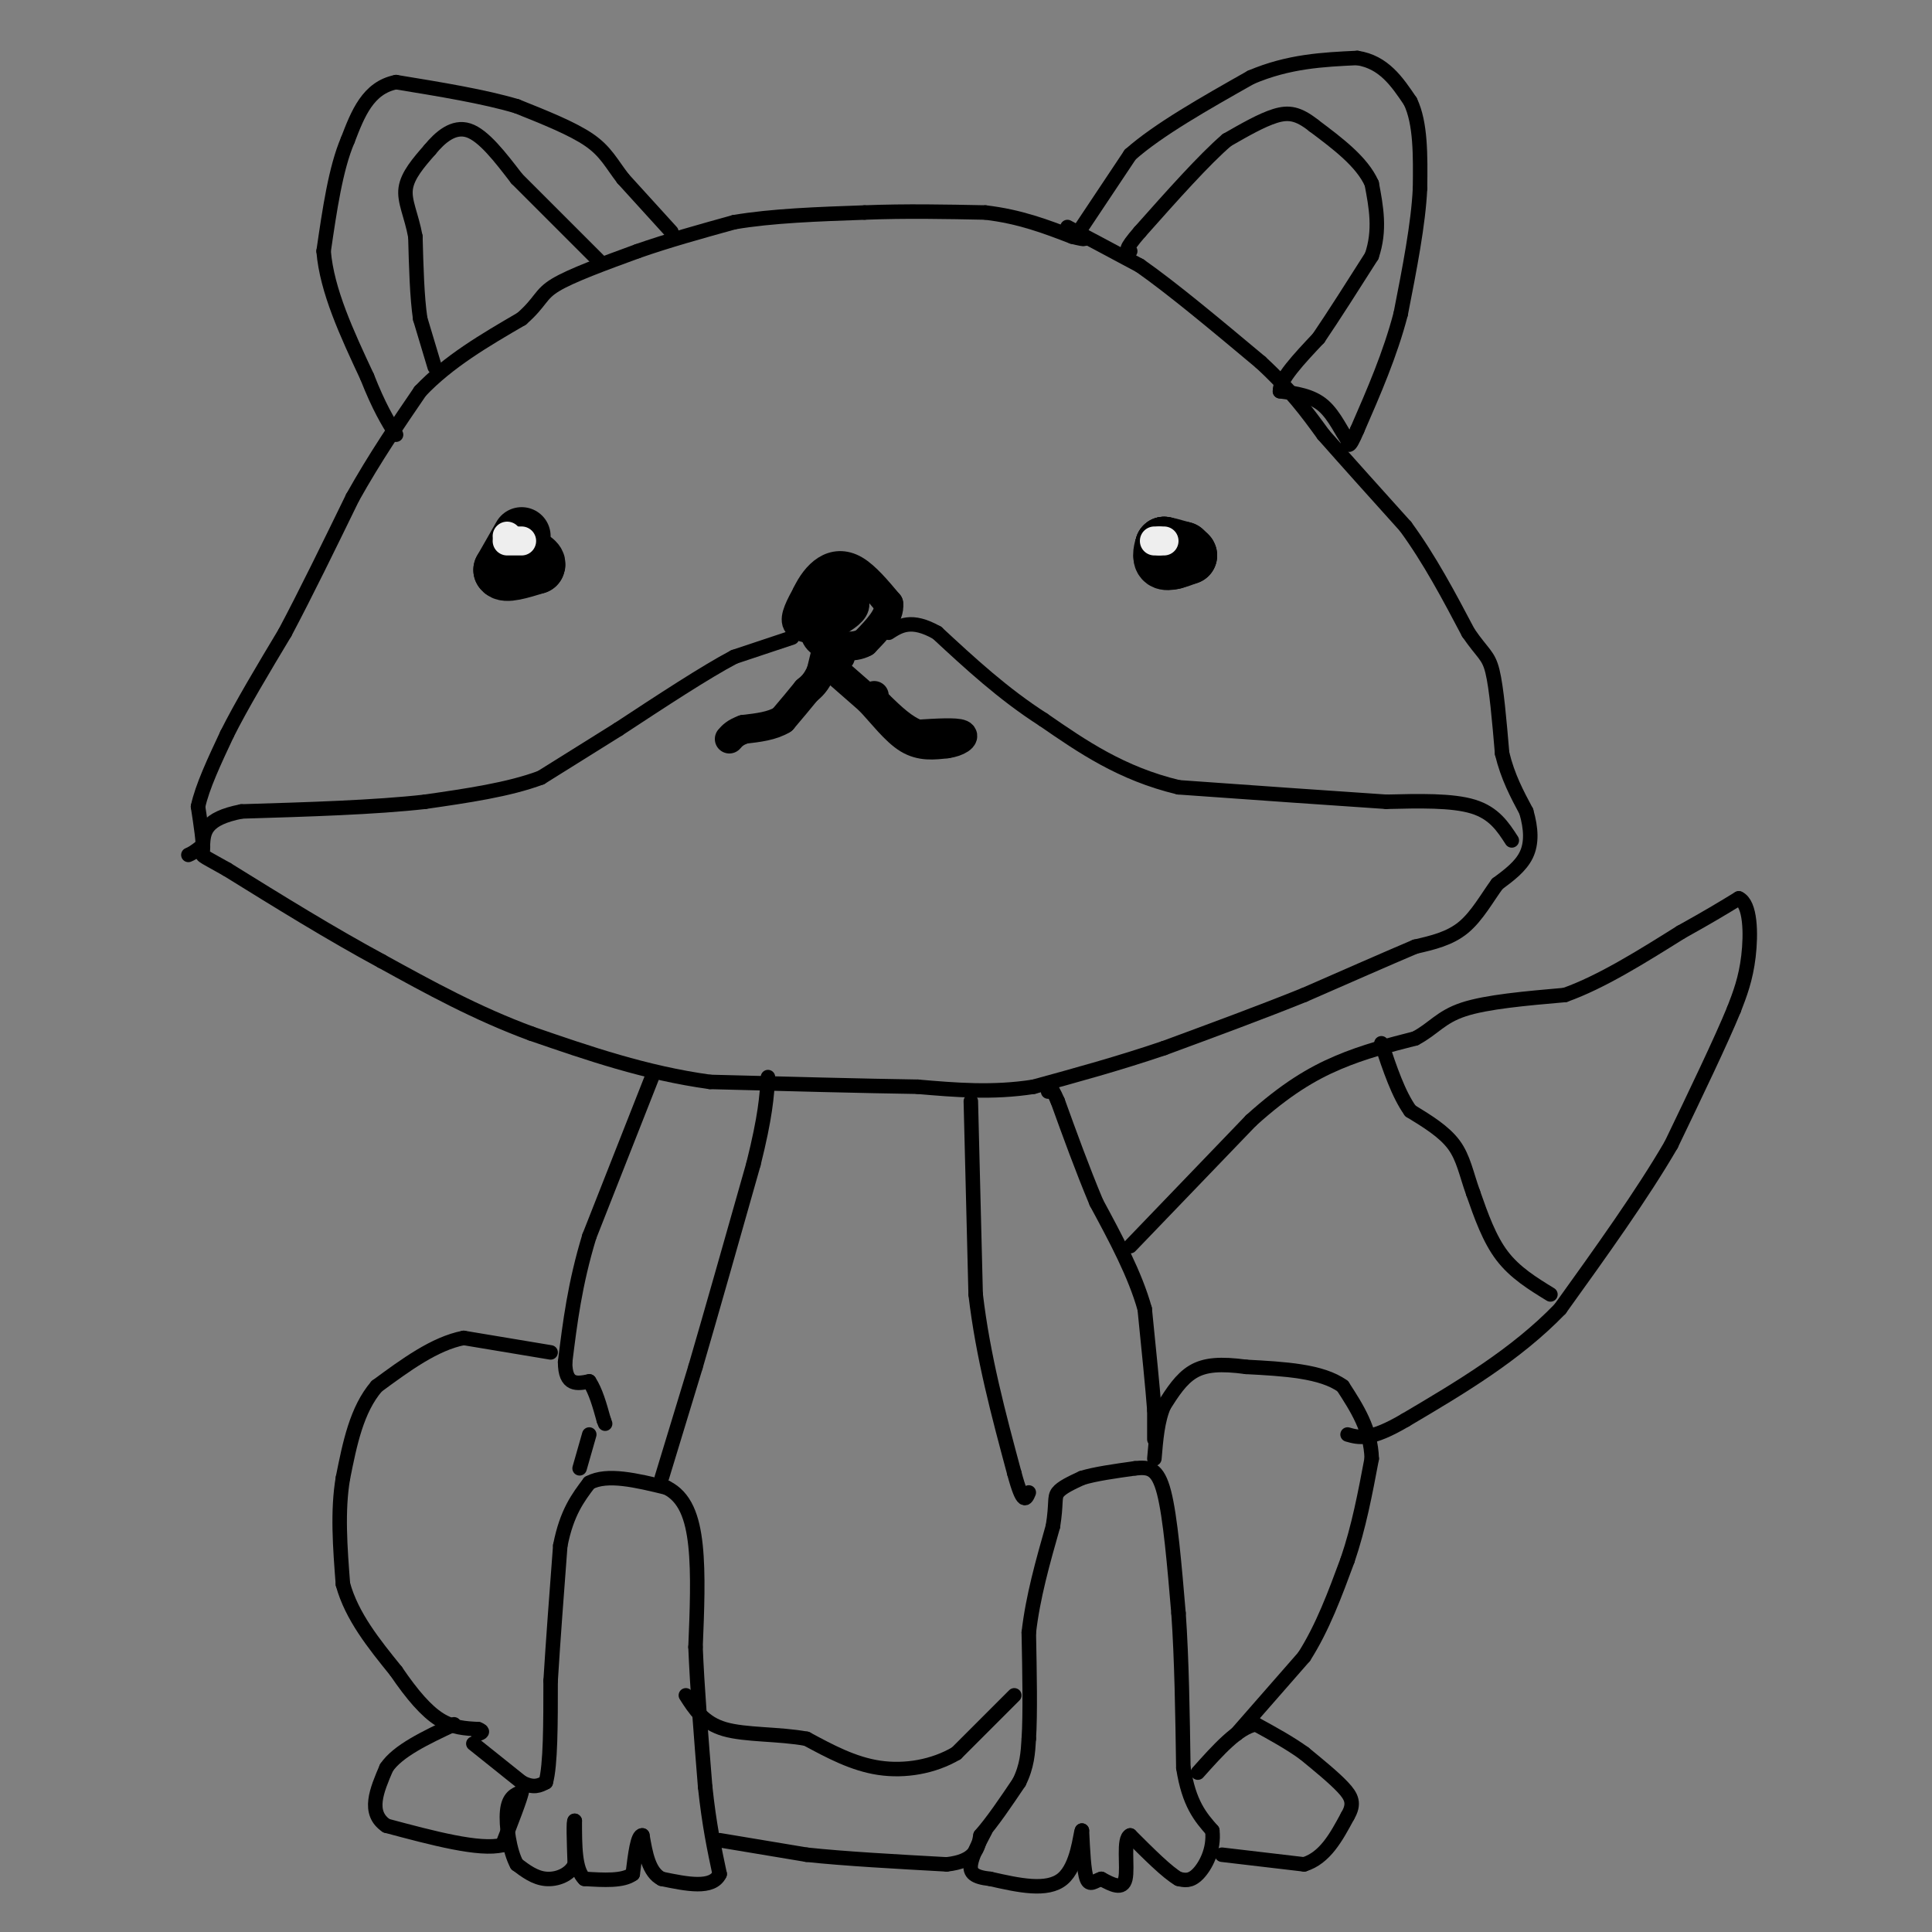 <svg viewBox='0 0 400 400' version='1.1' xmlns='http://www.w3.org/2000/svg' xmlns:xlink='http://www.w3.org/1999/xlink'><rect x="0" y="0" width="400" height="400" fill="#808080" stroke="none"/><g fill='none' stroke='#000000' stroke-width='6' stroke-linecap='round' stroke-linejoin='round'><path d='M174,136c0.000,0.000 -4.000,-5.000 -4,-5'/><path d='M170,131c-1.822,-0.956 -4.378,-0.844 -5,-2c-0.622,-1.156 0.689,-3.578 2,-6'/><path d='M167,123c0.940,-1.976 2.292,-3.917 4,-5c1.708,-1.083 3.774,-1.310 6,0c2.226,1.310 4.613,4.155 7,7'/><path d='M184,125c0.333,2.500 -2.333,5.250 -5,8'/><path d='M179,133c-2.333,1.333 -5.667,0.667 -9,0'/><path d='M170,133c-1.800,-1.111 -1.800,-3.889 -1,-6c0.800,-2.111 2.400,-3.556 4,-5'/><path d='M173,122c1.689,-0.289 3.911,1.489 4,3c0.089,1.511 -1.956,2.756 -4,4'/><path d='M173,129c-1.167,2.333 -2.083,6.167 -3,10'/><path d='M170,139c-1.000,2.333 -2.000,3.167 -3,4'/><path d='M167,143c-1.333,1.667 -3.167,3.833 -5,6'/><path d='M162,149c-2.167,1.333 -5.083,1.667 -8,2'/><path d='M154,151c-1.833,0.667 -2.417,1.333 -3,2'/><path d='M172,138c0.000,0.000 8.000,7.000 8,7'/><path d='M180,145c2.667,2.822 5.333,6.378 8,8c2.667,1.622 5.333,1.311 8,1'/><path d='M196,154c2.311,-0.289 4.089,-1.511 3,-2c-1.089,-0.489 -5.044,-0.244 -9,0'/><path d='M190,152c-2.833,-1.000 -5.417,-3.500 -8,-6'/><path d='M182,146c-1.500,-1.333 -1.250,-1.667 -1,-2'/></g>
<g fill='none' stroke='#000000' stroke-width='12' stroke-linecap='round' stroke-linejoin='round'><path d='M241,114c0.000,0.000 0.000,-1.000 0,-1'/><path d='M241,113c-0.222,0.556 -0.778,2.444 0,3c0.778,0.556 2.889,-0.222 5,-1'/><path d='M246,115c0.000,-0.500 -2.500,-1.250 -5,-2'/><path d='M241,113c-0.167,-0.167 1.917,0.417 4,1'/><path d='M245,114c0.333,0.500 -0.833,1.250 -2,2'/><path d='M108,111c0.000,0.000 -4.000,7.000 -4,7'/><path d='M104,118c0.500,1.000 3.750,0.000 7,-1'/><path d='M111,117c0.500,-0.667 -1.750,-1.833 -4,-3'/><path d='M107,114c-0.667,-0.500 -0.333,-0.250 0,0'/></g>
<g fill='none' stroke='#000000' stroke-width='3' stroke-linecap='round' stroke-linejoin='round'><path d='M221,47c0.000,0.000 15.000,8.000 15,8'/><path d='M236,55c6.667,4.667 15.833,12.333 25,20'/><path d='M261,75c6.333,5.833 9.667,10.417 13,15'/><path d='M274,90c5.000,5.667 11.000,12.333 17,19'/><path d='M291,109c5.000,6.833 9.000,14.417 13,22'/><path d='M304,131c3.044,4.444 4.156,4.556 5,8c0.844,3.444 1.422,10.222 2,17'/><path d='M311,156c1.167,4.833 3.083,8.417 5,12'/><path d='M316,168c1.044,3.600 1.156,6.600 0,9c-1.156,2.400 -3.578,4.200 -6,6'/><path d='M310,183c-2.044,2.756 -4.156,6.644 -7,9c-2.844,2.356 -6.422,3.178 -10,4'/><path d='M293,196c-5.500,2.333 -14.250,6.167 -23,10'/><path d='M270,206c-8.667,3.500 -18.833,7.250 -29,11'/><path d='M241,217c-9.333,3.167 -18.167,5.583 -27,8'/><path d='M214,225c-8.500,1.333 -16.250,0.667 -24,0'/><path d='M190,225c-11.167,-0.167 -27.083,-0.583 -43,-1'/><path d='M147,224c-13.333,-1.833 -25.167,-5.917 -37,-10'/><path d='M110,214c-11.333,-4.167 -21.167,-9.583 -31,-15'/><path d='M79,199c-10.500,-5.667 -21.250,-12.333 -32,-19'/><path d='M47,180c-6.044,-3.444 -5.156,-2.556 -5,-4c0.156,-1.444 -0.422,-5.222 -1,-9'/><path d='M41,167c0.833,-4.000 3.417,-9.500 6,-15'/><path d='M47,152c3.000,-6.000 7.500,-13.500 12,-21'/><path d='M59,131c4.333,-8.167 9.167,-18.083 14,-28'/><path d='M73,103c4.667,-8.333 9.333,-15.167 14,-22'/><path d='M87,81c5.833,-6.167 13.417,-10.583 21,-15'/><path d='M108,66c4.067,-3.578 3.733,-5.022 7,-7c3.267,-1.978 10.133,-4.489 17,-7'/><path d='M132,52c6.167,-2.167 13.083,-4.083 20,-6'/><path d='M152,46c7.833,-1.333 17.417,-1.667 27,-2'/><path d='M179,44c8.667,-0.333 16.833,-0.167 25,0'/><path d='M204,44c7.167,0.833 12.583,2.917 18,5'/><path d='M222,49c3.333,0.833 2.667,0.417 2,0'/><path d='M224,47c0.000,0.000 10.000,-15.000 10,-15'/><path d='M234,32c5.833,-5.167 15.417,-10.583 25,-16'/><path d='M259,16c7.833,-3.333 14.917,-3.667 22,-4'/><path d='M281,12c5.500,0.833 8.250,4.917 11,9'/><path d='M292,21c2.167,4.500 2.083,11.250 2,18'/><path d='M294,39c-0.333,7.333 -2.167,16.667 -4,26'/><path d='M290,65c-2.167,8.333 -5.583,16.167 -9,24'/><path d='M281,89c-1.833,4.333 -1.917,3.167 -2,2'/><path d='M279,91c-1.022,-1.111 -2.578,-4.889 -5,-7c-2.422,-2.111 -5.711,-2.556 -9,-3'/><path d='M265,81c-0.167,-2.333 3.917,-6.667 8,-11'/><path d='M273,70c3.167,-4.667 7.083,-10.833 11,-17'/><path d='M284,53c1.833,-5.333 0.917,-10.167 0,-15'/><path d='M284,38c-2.000,-4.500 -7.000,-8.250 -12,-12'/><path d='M272,26c-3.200,-2.533 -5.200,-2.867 -8,-2c-2.800,0.867 -6.400,2.933 -10,5'/><path d='M254,29c-4.667,4.000 -11.333,11.500 -18,19'/><path d='M236,48c-3.333,3.833 -2.667,3.917 -2,4'/><path d='M139,48c0.000,0.000 -10.000,-11.000 -10,-11'/><path d='M129,37c-2.444,-3.178 -3.556,-5.622 -7,-8c-3.444,-2.378 -9.222,-4.689 -15,-7'/><path d='M107,22c-6.667,-2.000 -15.833,-3.500 -25,-5'/><path d='M82,17c-5.833,1.167 -7.917,6.583 -10,12'/><path d='M72,29c-2.500,5.833 -3.750,14.417 -5,23'/><path d='M67,52c0.667,8.167 4.833,17.083 9,26'/><path d='M76,78c2.500,6.333 4.250,9.167 6,12'/><path d='M90,76c0.000,0.000 -3.000,-10.000 -3,-10'/><path d='M87,66c-0.667,-4.500 -0.833,-10.750 -1,-17'/><path d='M86,49c-0.822,-4.511 -2.378,-7.289 -2,-10c0.378,-2.711 2.689,-5.356 5,-8'/><path d='M89,31c2.111,-2.578 4.889,-5.022 8,-4c3.111,1.022 6.556,5.511 10,10'/><path d='M107,37c4.500,4.500 10.750,10.750 17,17'/><path d='M135,223c0.000,0.000 -13.000,33.000 -13,33'/><path d='M122,256c-3.000,9.833 -4.000,17.917 -5,26'/><path d='M117,282c0.000,5.000 2.500,4.500 5,4'/><path d='M122,286c1.333,2.000 2.167,5.000 3,8'/><path d='M125,294c0.500,1.333 0.250,0.667 0,0'/><path d='M114,280c0.000,0.000 -18.000,-3.000 -18,-3'/><path d='M96,277c-6.000,1.167 -12.000,5.583 -18,10'/><path d='M78,287c-4.167,4.833 -5.583,11.917 -7,19'/><path d='M71,306c-1.167,6.833 -0.583,14.417 0,22'/><path d='M71,328c1.833,6.667 6.417,12.333 11,18'/><path d='M82,346c3.356,4.933 6.244,8.267 9,10c2.756,1.733 5.378,1.867 8,2'/><path d='M99,358c1.333,0.500 0.667,0.750 0,1'/><path d='M98,361c0.000,0.000 10.000,8.000 10,8'/><path d='M108,369c2.500,1.333 3.750,0.667 5,0'/><path d='M113,369c1.000,-3.500 1.000,-12.250 1,-21'/><path d='M114,348c0.500,-8.167 1.250,-18.083 2,-28'/><path d='M116,320c1.333,-6.833 3.667,-9.917 6,-13'/><path d='M122,307c3.667,-2.000 9.833,-0.500 16,1'/><path d='M138,308c3.822,1.889 5.378,6.111 6,12c0.622,5.889 0.311,13.444 0,21'/><path d='M144,341c0.333,8.333 1.167,18.667 2,29'/><path d='M146,370c0.833,7.833 1.917,12.917 3,18'/><path d='M149,388c-1.500,3.167 -6.750,2.083 -12,1'/><path d='M137,389c-2.667,-1.333 -3.333,-5.167 -4,-9'/><path d='M133,380c-1.000,-0.167 -1.500,3.917 -2,8'/><path d='M131,388c-2.000,1.500 -6.000,1.250 -10,1'/><path d='M121,389c-2.000,-1.833 -2.000,-6.917 -2,-12'/><path d='M119,377c-0.333,-0.500 -0.167,4.250 0,9'/><path d='M119,386c-1.067,2.200 -3.733,3.200 -6,3c-2.267,-0.200 -4.133,-1.600 -6,-3'/><path d='M107,386c-1.511,-2.733 -2.289,-8.067 -2,-11c0.289,-2.933 1.644,-3.467 3,-4'/><path d='M108,371c-0.167,1.167 -2.083,6.083 -4,11'/><path d='M104,382c-4.667,1.167 -14.333,-1.417 -24,-4'/><path d='M80,378c-4.000,-2.667 -2.000,-7.333 0,-12'/><path d='M80,366c2.333,-3.500 8.167,-6.250 14,-9'/><path d='M149,381c0.000,0.000 18.000,3.000 18,3'/><path d='M167,384c7.833,0.833 18.417,1.417 29,2'/><path d='M196,386c6.000,-0.667 6.500,-3.333 7,-6'/><path d='M203,380c2.500,-2.833 5.250,-6.917 8,-11'/><path d='M211,369c1.667,-3.333 1.833,-6.167 2,-9'/><path d='M213,360c0.333,-5.167 0.167,-13.583 0,-22'/><path d='M213,338c0.833,-7.333 2.917,-14.667 5,-22'/><path d='M218,316c0.778,-4.844 0.222,-5.956 1,-7c0.778,-1.044 2.889,-2.022 5,-3'/><path d='M224,306c2.667,-0.833 6.833,-1.417 11,-2'/><path d='M235,304c2.911,-0.311 4.689,-0.089 6,5c1.311,5.089 2.156,15.044 3,25'/><path d='M244,334c0.667,9.500 0.833,20.750 1,32'/><path d='M245,366c1.167,7.500 3.583,10.250 6,13'/><path d='M251,379c0.444,3.978 -1.444,7.422 -3,9c-1.556,1.578 -2.778,1.289 -4,1'/><path d='M244,389c-2.333,-1.333 -6.167,-5.167 -10,-9'/><path d='M234,380c-1.556,0.600 -0.444,6.600 -1,9c-0.556,2.400 -2.778,1.200 -5,0'/><path d='M228,389c-1.400,0.444 -2.400,1.556 -3,0c-0.600,-1.556 -0.800,-5.778 -1,-10'/><path d='M224,379c-0.378,0.667 -0.822,7.333 -4,10c-3.178,2.667 -9.089,1.333 -15,0'/><path d='M205,389c-3.356,-0.356 -4.244,-1.244 -4,-3c0.244,-1.756 1.622,-4.378 3,-7'/><path d='M253,384c0.000,0.000 17.000,2.000 17,2'/><path d='M270,386c4.333,-1.333 6.667,-5.667 9,-10'/><path d='M279,376c1.533,-2.578 0.867,-4.022 -1,-6c-1.867,-1.978 -4.933,-4.489 -8,-7'/><path d='M270,363c-3.000,-2.167 -6.500,-4.083 -10,-6'/><path d='M260,357c-3.667,0.667 -7.833,5.333 -12,10'/><path d='M256,359c0.000,0.000 14.000,-16.000 14,-16'/><path d='M270,343c3.833,-6.000 6.417,-13.000 9,-20'/><path d='M279,323c2.333,-6.833 3.667,-13.917 5,-21'/><path d='M284,302c-0.167,-6.000 -3.083,-10.500 -6,-15'/><path d='M278,287c-4.333,-3.167 -12.167,-3.583 -20,-4'/><path d='M258,283c-5.289,-0.711 -8.511,-0.489 -11,1c-2.489,1.489 -4.244,4.244 -6,7'/><path d='M241,291c-1.333,3.000 -1.667,7.000 -2,11'/><path d='M239,298c0.000,0.000 0.000,-6.000 0,-6'/><path d='M239,292c-0.333,-4.500 -1.167,-12.750 -2,-21'/><path d='M237,271c-2.000,-7.167 -6.000,-14.583 -10,-22'/><path d='M227,249c-3.000,-7.167 -5.500,-14.083 -8,-21'/><path d='M219,228c-1.667,-3.833 -1.833,-2.917 -2,-2'/><path d='M122,297c0.000,0.000 -2.000,7.000 -2,7'/><path d='M234,258c0.000,0.000 25.000,-26.000 25,-26'/><path d='M259,232c7.178,-6.489 12.622,-9.711 18,-12c5.378,-2.289 10.689,-3.644 16,-5'/><path d='M293,215c3.778,-1.978 5.222,-4.422 10,-6c4.778,-1.578 12.889,-2.289 21,-3'/><path d='M324,206c7.500,-2.667 15.750,-7.833 24,-13'/><path d='M348,193c6.000,-3.333 9.000,-5.167 12,-7'/><path d='M360,186c2.444,1.089 2.556,7.311 2,12c-0.556,4.689 -1.778,7.844 -3,11'/><path d='M359,209c-2.667,6.500 -7.833,17.250 -13,28'/><path d='M346,237c-6.000,10.333 -14.500,22.167 -23,34'/><path d='M323,271c-9.167,9.500 -20.583,16.250 -32,23'/><path d='M291,294c-7.333,4.333 -9.667,3.667 -12,3'/><path d='M321,268c-3.667,-2.250 -7.333,-4.500 -10,-8c-2.667,-3.500 -4.333,-8.250 -6,-13'/><path d='M305,247c-1.422,-3.933 -1.978,-7.267 -4,-10c-2.022,-2.733 -5.511,-4.867 -9,-7'/><path d='M292,230c-2.500,-3.500 -4.250,-8.750 -6,-14'/><path d='M313,174c-1.833,-2.833 -3.667,-5.667 -8,-7c-4.333,-1.333 -11.167,-1.167 -18,-1'/><path d='M287,166c-10.167,-0.667 -26.583,-1.833 -43,-3'/><path d='M244,163c-11.833,-2.833 -19.917,-8.417 -28,-14'/><path d='M216,149c-8.333,-5.333 -15.167,-11.667 -22,-18'/><path d='M194,131c-5.333,-3.000 -7.667,-1.500 -10,0'/><path d='M164,132c0.000,0.000 -12.000,4.000 -12,4'/><path d='M152,136c-6.000,3.167 -15.000,9.083 -24,15'/><path d='M128,151c-6.667,4.167 -11.333,7.083 -16,10'/><path d='M112,161c-6.667,2.500 -15.333,3.750 -24,5'/><path d='M88,166c-10.333,1.167 -24.167,1.583 -38,2'/><path d='M50,168c-7.667,1.500 -7.833,4.250 -8,7'/><path d='M42,175c-1.833,1.500 -2.417,1.750 -3,2'/><path d='M137,306c0.000,0.000 7.000,-23.000 7,-23'/><path d='M144,283c3.167,-10.833 7.583,-26.417 12,-42'/><path d='M156,241c2.500,-10.000 2.750,-14.000 3,-18'/><path d='M201,228c0.000,0.000 1.000,40.000 1,40'/><path d='M202,268c1.500,12.833 4.750,24.917 8,37'/><path d='M210,305c1.833,6.833 2.417,5.417 3,4'/><path d='M210,351c0.000,0.000 -12.000,12.000 -12,12'/><path d='M198,363c-4.756,2.800 -10.644,3.800 -16,3c-5.356,-0.800 -10.178,-3.400 -15,-6'/><path d='M167,360c-5.756,-1.067 -12.644,-0.733 -17,-2c-4.356,-1.267 -6.178,-4.133 -8,-7'/></g>
<g fill='none' stroke='#EEEEEE' stroke-width='6' stroke-linecap='round' stroke-linejoin='round'><path d='M239,112c0.000,0.000 1.000,0.000 1,0'/><path d='M240,112c0.333,0.000 0.667,0.000 1,0'/><path d='M105,111c0.000,0.000 0.100,0.100 0.1,0.1'/><path d='M105,112c0.000,0.000 3.000,0.000 3,0'/></g>
</svg>
